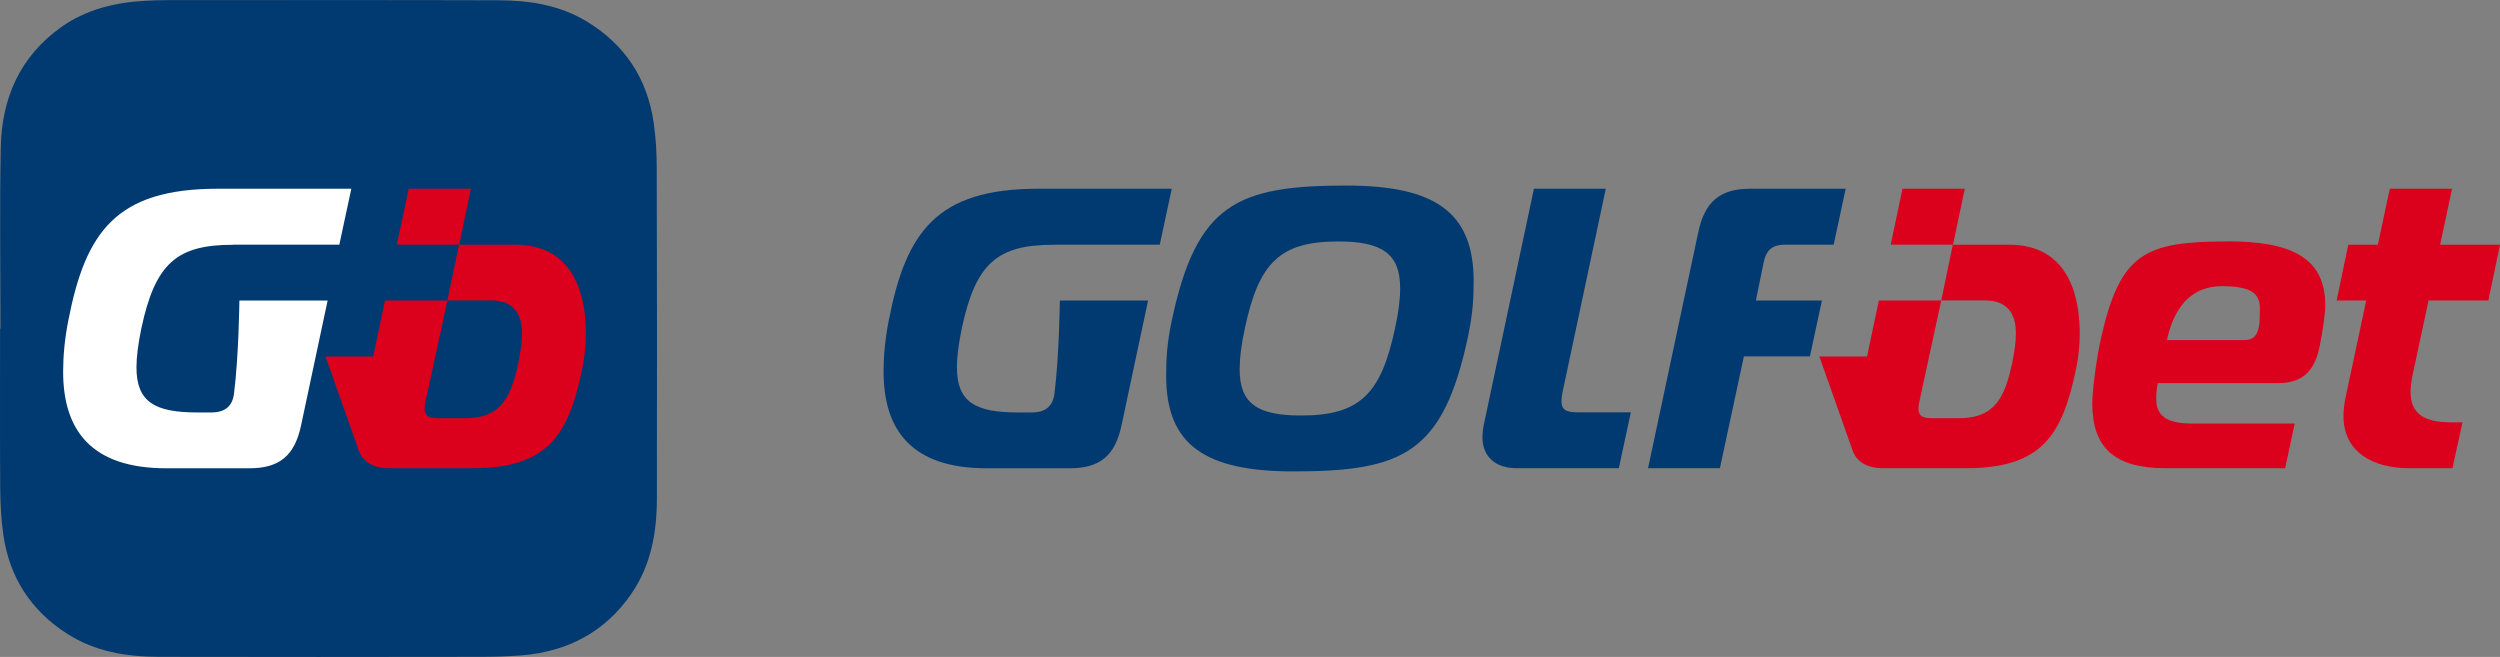<?xml version="1.0" encoding="UTF-8"?><svg id="Layer_2" xmlns="http://www.w3.org/2000/svg" viewBox="0 0 352.46 92.62"><rect x="0" y="0" width="352.46" height="92.62" fill="#808080" stroke="none"/><defs><style>.cls-1{fill:#003a70;}.cls-2{fill:#fff;}.cls-3{fill:#db001c;}</style></defs><g id="Layer_1-2"><g><g><path class="cls-1" d="m.07,46.32C.07,37.81-.06,29.3.11,20.79.24,13.84,2.81,7.95,8.66,3.8,12.19,1.31,16.22.35,20.45.11c1.08-.06,2.16-.09,3.24-.09,15.51,0,31.02-.03,46.53.02,4.36.01,8.63.65,12.46,2.96,5.4,3.26,8.56,8.04,9.47,14.25.32,2.16.44,4.37.44,6.56.04,15.48.05,30.95.02,46.43,0,4.82-.82,9.48-3.65,13.55-3.73,5.36-8.97,8.07-15.39,8.6-2.04.17-4.1.21-6.15.21-15.01.02-30.01.04-45.02,0-4.55-.01-8.98-.72-12.92-3.24-5.12-3.28-8.15-7.96-9.01-13.96-.32-2.2-.42-4.44-.44-6.67-.05-7.47-.02-14.93-.02-22.4.02,0,.04,0,.06,0Z"/><path class="cls-2" d="m32.88,34.49h14.96l1.69-7.88h-18.85c-14.35,0-18.63,6.14-21.05,18.58-.51,2.59-.73,5.01-.73,7.21,0,8.33,4.05,13.62,14.52,13.62h11.76c4.22,0,6.36-1.8,7.26-6.02l3.75-17.63h-12.44s-.08,7.76-.76,13.13c-.22,1.75-1.24,2.65-3.21,2.65h-1.93c-6.02,0-8.61-1.46-8.61-6.36,0-1.46.23-3.26.68-5.46,1.97-9.29,5.07-11.82,12.95-11.82Z"/><g><polygon class="cls-3" points="66.4 26.61 57.62 26.61 55.95 34.49 64.73 34.49 66.4 26.61"/><path class="cls-3" d="m72.66,34.5h-7.95l-1.64,7.86h-8.79l-1.67,7.9h-6.72l4.57,12.92h0c.46,1.7,1.9,2.83,4.39,2.83h11.77c10.7,0,13.51-4.78,15.42-13.79.39-1.8.56-3.55.56-5.18,0-6.42-2.29-12.54-9.95-12.54Zm.44,16.59c-1.01,4.62-2.26,7.87-7.5,7.87h-3.83c-1.35,0-1.91-.34-1.91-1.35,0-.28.06-.56.11-.9l3.11-14.36h6.13c3.43,0,4.39,2.15,4.39,4.68,0,1.24-.23,2.65-.51,4.05Z"/></g></g><g><path class="cls-1" d="m189.8,26.16c-15.48,0-21.11,2.65-24.6,19.03-.68,3.21-.79,5.46-.79,7.82,0,9.74,5.52,13.45,17.96,13.45,15.48,0,21.11-2.59,24.6-19.03.68-3.21.79-5.46.79-7.82,0-9.74-5.52-13.45-17.96-13.45Zm6.87,20.15c-1.97,9.29-5.01,12.27-13.23,12.27-6.19,0-8.67-1.69-8.67-6.53,0-1.58.23-3.43.73-5.74,1.97-9.29,4.95-12.27,13.17-12.27,6.19,0,8.73,1.74,8.73,6.59,0,1.58-.23,3.43-.73,5.69Z"/><path class="cls-1" d="m220.14,56.56c0-.28.06-.68.11-1.07l6.14-28.88h-10.13l-7.09,33.38c-.11.56-.17,1.13-.17,1.63,0,2.7,1.75,4.39,4.84,4.39h14.39l1.69-7.88h-7.58c-1.58,0-2.2-.39-2.2-1.58Z"/><path class="cls-1" d="m251.82,34.49h6.7l1.69-7.88h-13.51c-4.22,0-6.36,1.86-7.26,6.08l-7.09,33.32h10.13l3.38-15.76h9.31l1.69-7.88h-9.31l1.07-5.23c.39-1.97,1.24-2.65,3.21-2.65Z"/><path class="cls-3" d="m314.09,34.04c-11.6,0-15.14,1.58-17.84,13.45-.62,2.7-1.27,7.37-1.27,9.4,0,6.19,3.1,9.12,10.3,9.12h16.89l1.35-6.3h-14.52c-3.77,0-5.01-1.24-5.01-3.55,0-.62.06-1.35.22-2.14h16.83c3.66,0,5.23-1.69,5.97-5.07.34-1.52.82-4.73.82-5.91,0-7.04-5.35-9.01-13.73-9.01Zm4.36,12.1c-.17.73-.45,1.8-2.03,1.8h-10.92c.96-4.39,3.24-7.6,7.8-7.6,6.24,0,5.26,2.59,5.26,5.01,0,.22-.06.51-.11.79Z"/><path class="cls-3" d="m342.38,42.36h8.44l1.64-7.86h-8.44l1.68-7.89h-8.78l-1.68,7.89h-4.17l-1.64,7.86h4.17l-2.93,13.75c-.17.84-.28,1.8-.28,2.53,0,5.07,4.11,7.37,9.23,7.37h6.14l1.41-6.47h-1.63c-3.88,0-5.69-1.29-5.69-4.28,0-.68.11-1.52.28-2.36l2.26-10.54Z"/><path class="cls-1" d="m148.55,34.49h14.96l1.69-7.88h-18.85c-14.35,0-18.63,6.14-21.05,18.58-.51,2.59-.73,5.01-.73,7.21,0,8.33,4.05,13.62,14.52,13.62h11.76c4.22,0,6.36-1.8,7.26-6.02l3.75-17.63h-12.44s-.08,7.76-.76,13.13c-.22,1.75-1.24,2.65-3.21,2.65h-1.93c-6.02,0-8.61-1.46-8.61-6.36,0-1.46.23-3.26.68-5.46,1.97-9.29,5.07-11.82,12.95-11.82Z"/><g><polygon class="cls-3" points="277.01 26.61 268.22 26.61 266.56 34.49 275.34 34.49 277.01 26.61"/><path class="cls-3" d="m283.27,34.5h-7.95l-1.64,7.86h-8.79l-1.67,7.9h-6.72l4.57,12.92h0c.46,1.7,1.9,2.83,4.39,2.83h11.77c10.7,0,13.51-4.78,15.42-13.79.39-1.8.56-3.55.56-5.18,0-6.42-2.29-12.54-9.95-12.54Zm.44,16.59c-1.01,4.62-2.26,7.87-7.5,7.87h-3.83c-1.35,0-1.91-.34-1.91-1.35,0-.28.06-.56.11-.9l3.11-14.36h6.13c3.43,0,4.39,2.15,4.39,4.68,0,1.24-.23,2.65-.51,4.05Z"/></g></g></g></g></svg>